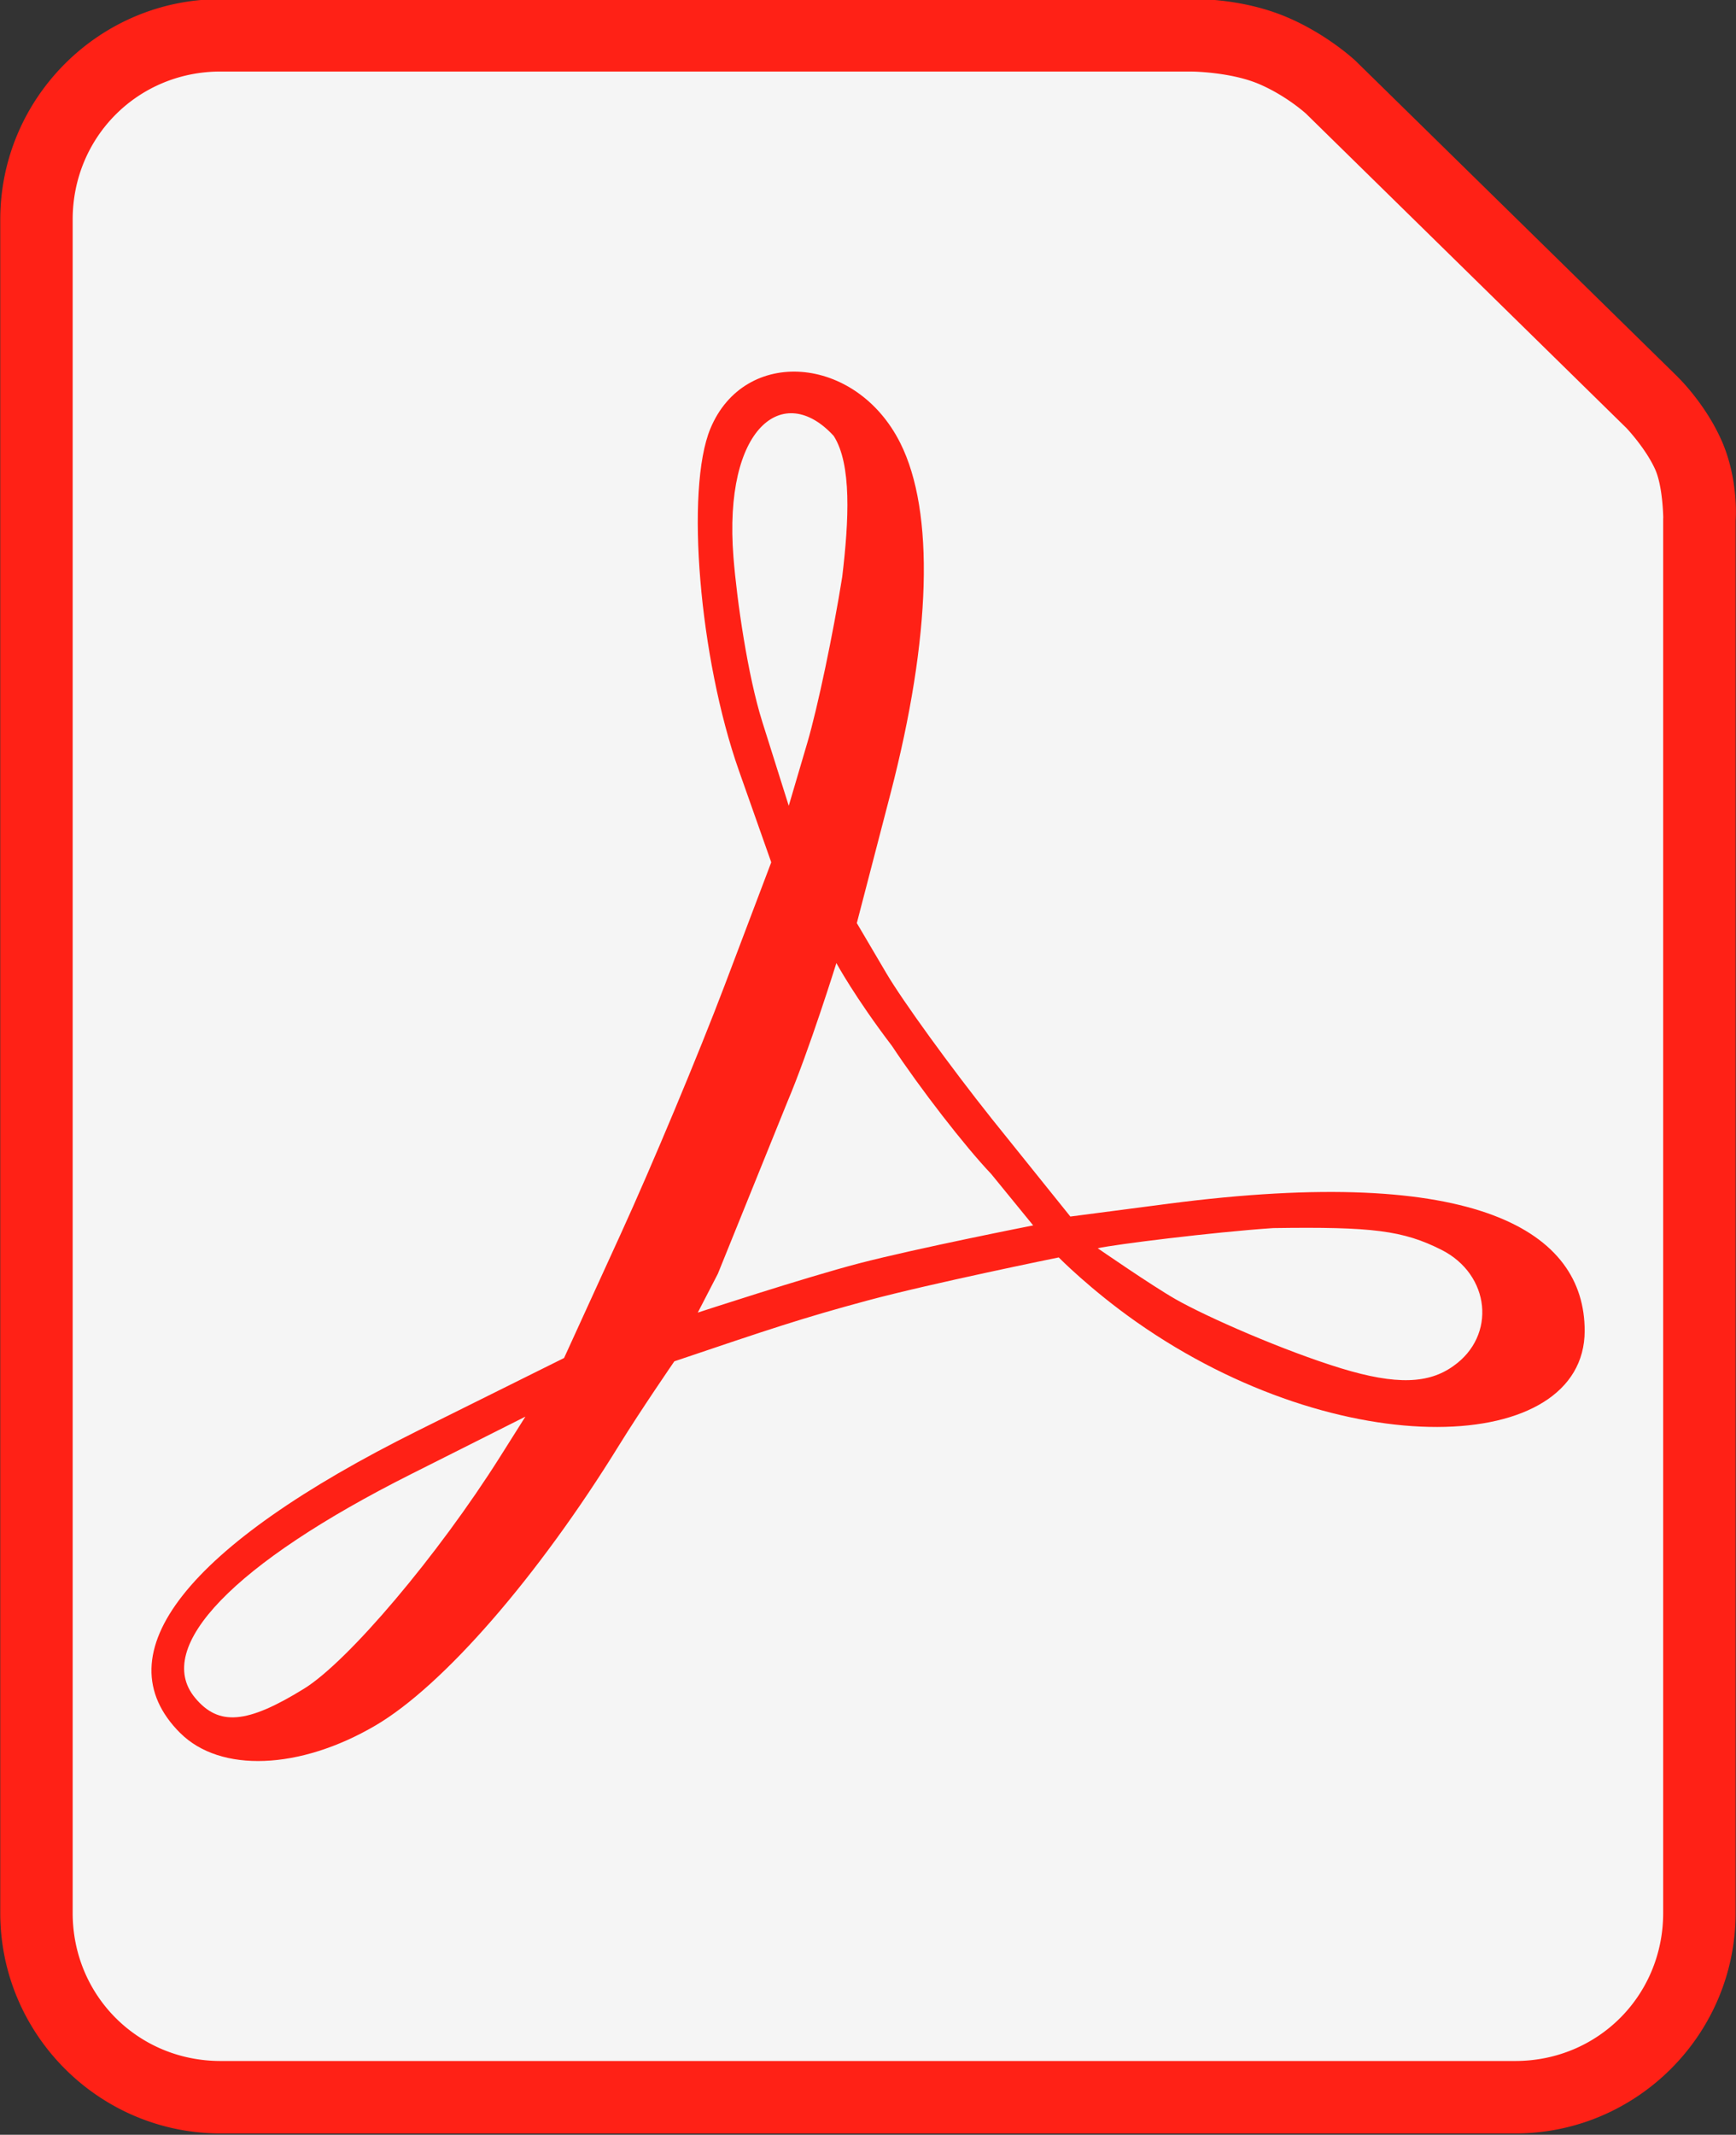 <?xml version="1.0" encoding="UTF-8" standalone="no"?>
<svg
   width="75.32mm"
   height="92.604mm"
   viewBox="0 0 75.32 92.604"
   version="1.1"
   id="svg4"
   xmlns="http://www.w3.org/2000/svg"
   xmlns:svg="http://www.w3.org/2000/svg">
  <rect x="0" y="0" width="75.32" height="92.604" fill="#333333" stroke="none"/>
  <defs
     id="defs4" />
  <g
     transform="translate(53.548 -183.975) scale(1.484)"
     id="g4">
    <path
       fill="#ff2116"
       d="M-29.633 123.947c-3.552 0-6.443 2.893-6.443 6.445v49.498c0 3.552 2.891 6.445 6.443 6.445H8.217c3.552 0 6.443-2.893 6.443-6.445v-40.701s.101-1.192-.416-2.352c-.485-1.087-1.275-1.844-1.275-1.844a1.058 1.058 0 0 0-.006-.008l-9.391-9.211a1.058 1.058 0 0 0-.016-.016s-.802-.763-1.99-1.273c-1.399-.601-2.842-.537-2.842-.537l.021-.002z"
       color="#000"
       font-family="sans-serif"
       overflow="visible"
       paint-order="markers fill stroke"
       style="line-height:normal;font-variant-ligatures:normal;font-variant-position:normal;font-variant-caps:normal;font-variant-numeric:normal;font-variant-alternates:normal;font-feature-settings:normal;text-indent:0;text-align:start;text-decoration-line:none;text-decoration-style:solid;text-decoration-color:#000000;text-transform:none;text-orientation:mixed;white-space:normal;shape-padding:0;isolation:auto;mix-blend-mode:normal;solid-color:#000000;solid-opacity:1"
       id="path1" />
    <path
       fill="#f5f5f5"
       d="M-29.633 126.064h28.379a1.058 1.058 0 0 0 .021 0s1.135.011 1.965.367c.799.343 1.365.862 1.369.865 0.0 0.0.004.004.004.004l9.367 9.189s.564.596.838 1.209c.221.495.234 1.4.234 1.4a1.058 1.058 0 0 0-.002.045v40.746c0 2.416-1.91 4.328-4.326 4.328H-29.633c-2.416 0-4.326-1.912-4.326-4.328v-49.498c0-2.416 1.91-4.328 4.326-4.328z"
       color="#000"
       font-family="sans-serif"
       overflow="visible"
       paint-order="markers fill stroke"
       style="line-height:normal;font-variant-ligatures:normal;font-variant-position:normal;font-variant-caps:normal;font-variant-numeric:normal;font-variant-alternates:normal;font-feature-settings:normal;text-indent:0;text-align:start;text-decoration-line:none;text-decoration-style:solid;text-decoration-color:#000000;text-transform:none;text-orientation:mixed;white-space:normal;shape-padding:0;isolation:auto;mix-blend-mode:normal;solid-color:#000000;solid-opacity:1"
       id="path2" />
    <path
       fill="#ff2116"
       d="m -30.817,174.629 c -2.307,-2.307 0.189,-5.477 6.963,-8.843 l 4.262,-2.118 1.66,-3.633 c 0.913,-1.998 2.276,-5.258 3.029,-7.245 l 1.368,-3.612 -0.943,-2.673 c -1.16,-3.287 -1.573,-8.226 -0.837,-10.002 0.997,-2.406 4.261,-2.159 5.553,0.42 1.009,2.014 0.906,5.661 -0.29,10.261 l -0.981,3.771 0.864,1.467 c 0.475,0.807 1.863,2.722 3.084,4.256 l 2.295,2.855 2.856,-0.373 c 9.073,-1.184 12.181,0.828 12.181,3.713 0,3.641 -7.124,3.942 -13.107,-0.26 -1.346,-0.945 -2.27,-1.885 -2.27,-1.885 0,0 -3.748,0.763 -5.593,1.26 -1.905,0.513 -2.855,0.835 -5.645,1.777 0,0 -0.979,1.422 -1.617,2.455 -2.373,3.845 -5.144,7.032 -7.123,8.191 -2.216,1.299 -4.539,1.387 -5.708,0.217 z m 3.62,-1.293 c 1.297,-0.801 3.921,-3.906 5.738,-6.787 l 0.736,-1.167 -3.349,1.684 c -5.173,2.601 -7.54,5.052 -6.309,6.535 0.691,0.833 1.518,0.764 3.185,-0.266 z m 33.603,-9.432 c 1.268,-0.888 1.084,-2.679 -0.35,-3.4 -1.116,-0.562 -2.015,-0.677 -4.914,-0.634 -1.781,0.121 -4.646,0.48 -5.132,0.59 0,0 1.574,1.088 2.272,1.487 0.93,0.531 3.19,1.517 4.841,2.022 1.628,0.498 2.569,0.446 3.283,-0.065 z m -13.511,-5.616 c -0.768,-0.807 -2.073,-2.491 -2.901,-3.743 -1.082,-1.42 -1.625,-2.421 -1.625,-2.421 0,0 -0.791,2.545 -1.44,4.076 l -2.025,5.006 -0.587,1.135 c 0,0 3.122,-1.023 4.71,-1.438 1.682,-0.439 5.096,-1.111 5.096,-1.111 z M -11.459,140.827 c 0.196,-1.643 0.279,-3.284 -0.249,-4.111 -1.464,-1.601 -3.232,-0.266 -2.932,3.54 0.101,1.28 0.419,3.469 0.844,4.818 l 0.773,2.453 0.544,-1.847 c 0.299,-1.016 0.758,-3.199 1.02,-4.852 z"
       id="path3"
       style="stroke-width:1.584" />
  </g>
</svg>
